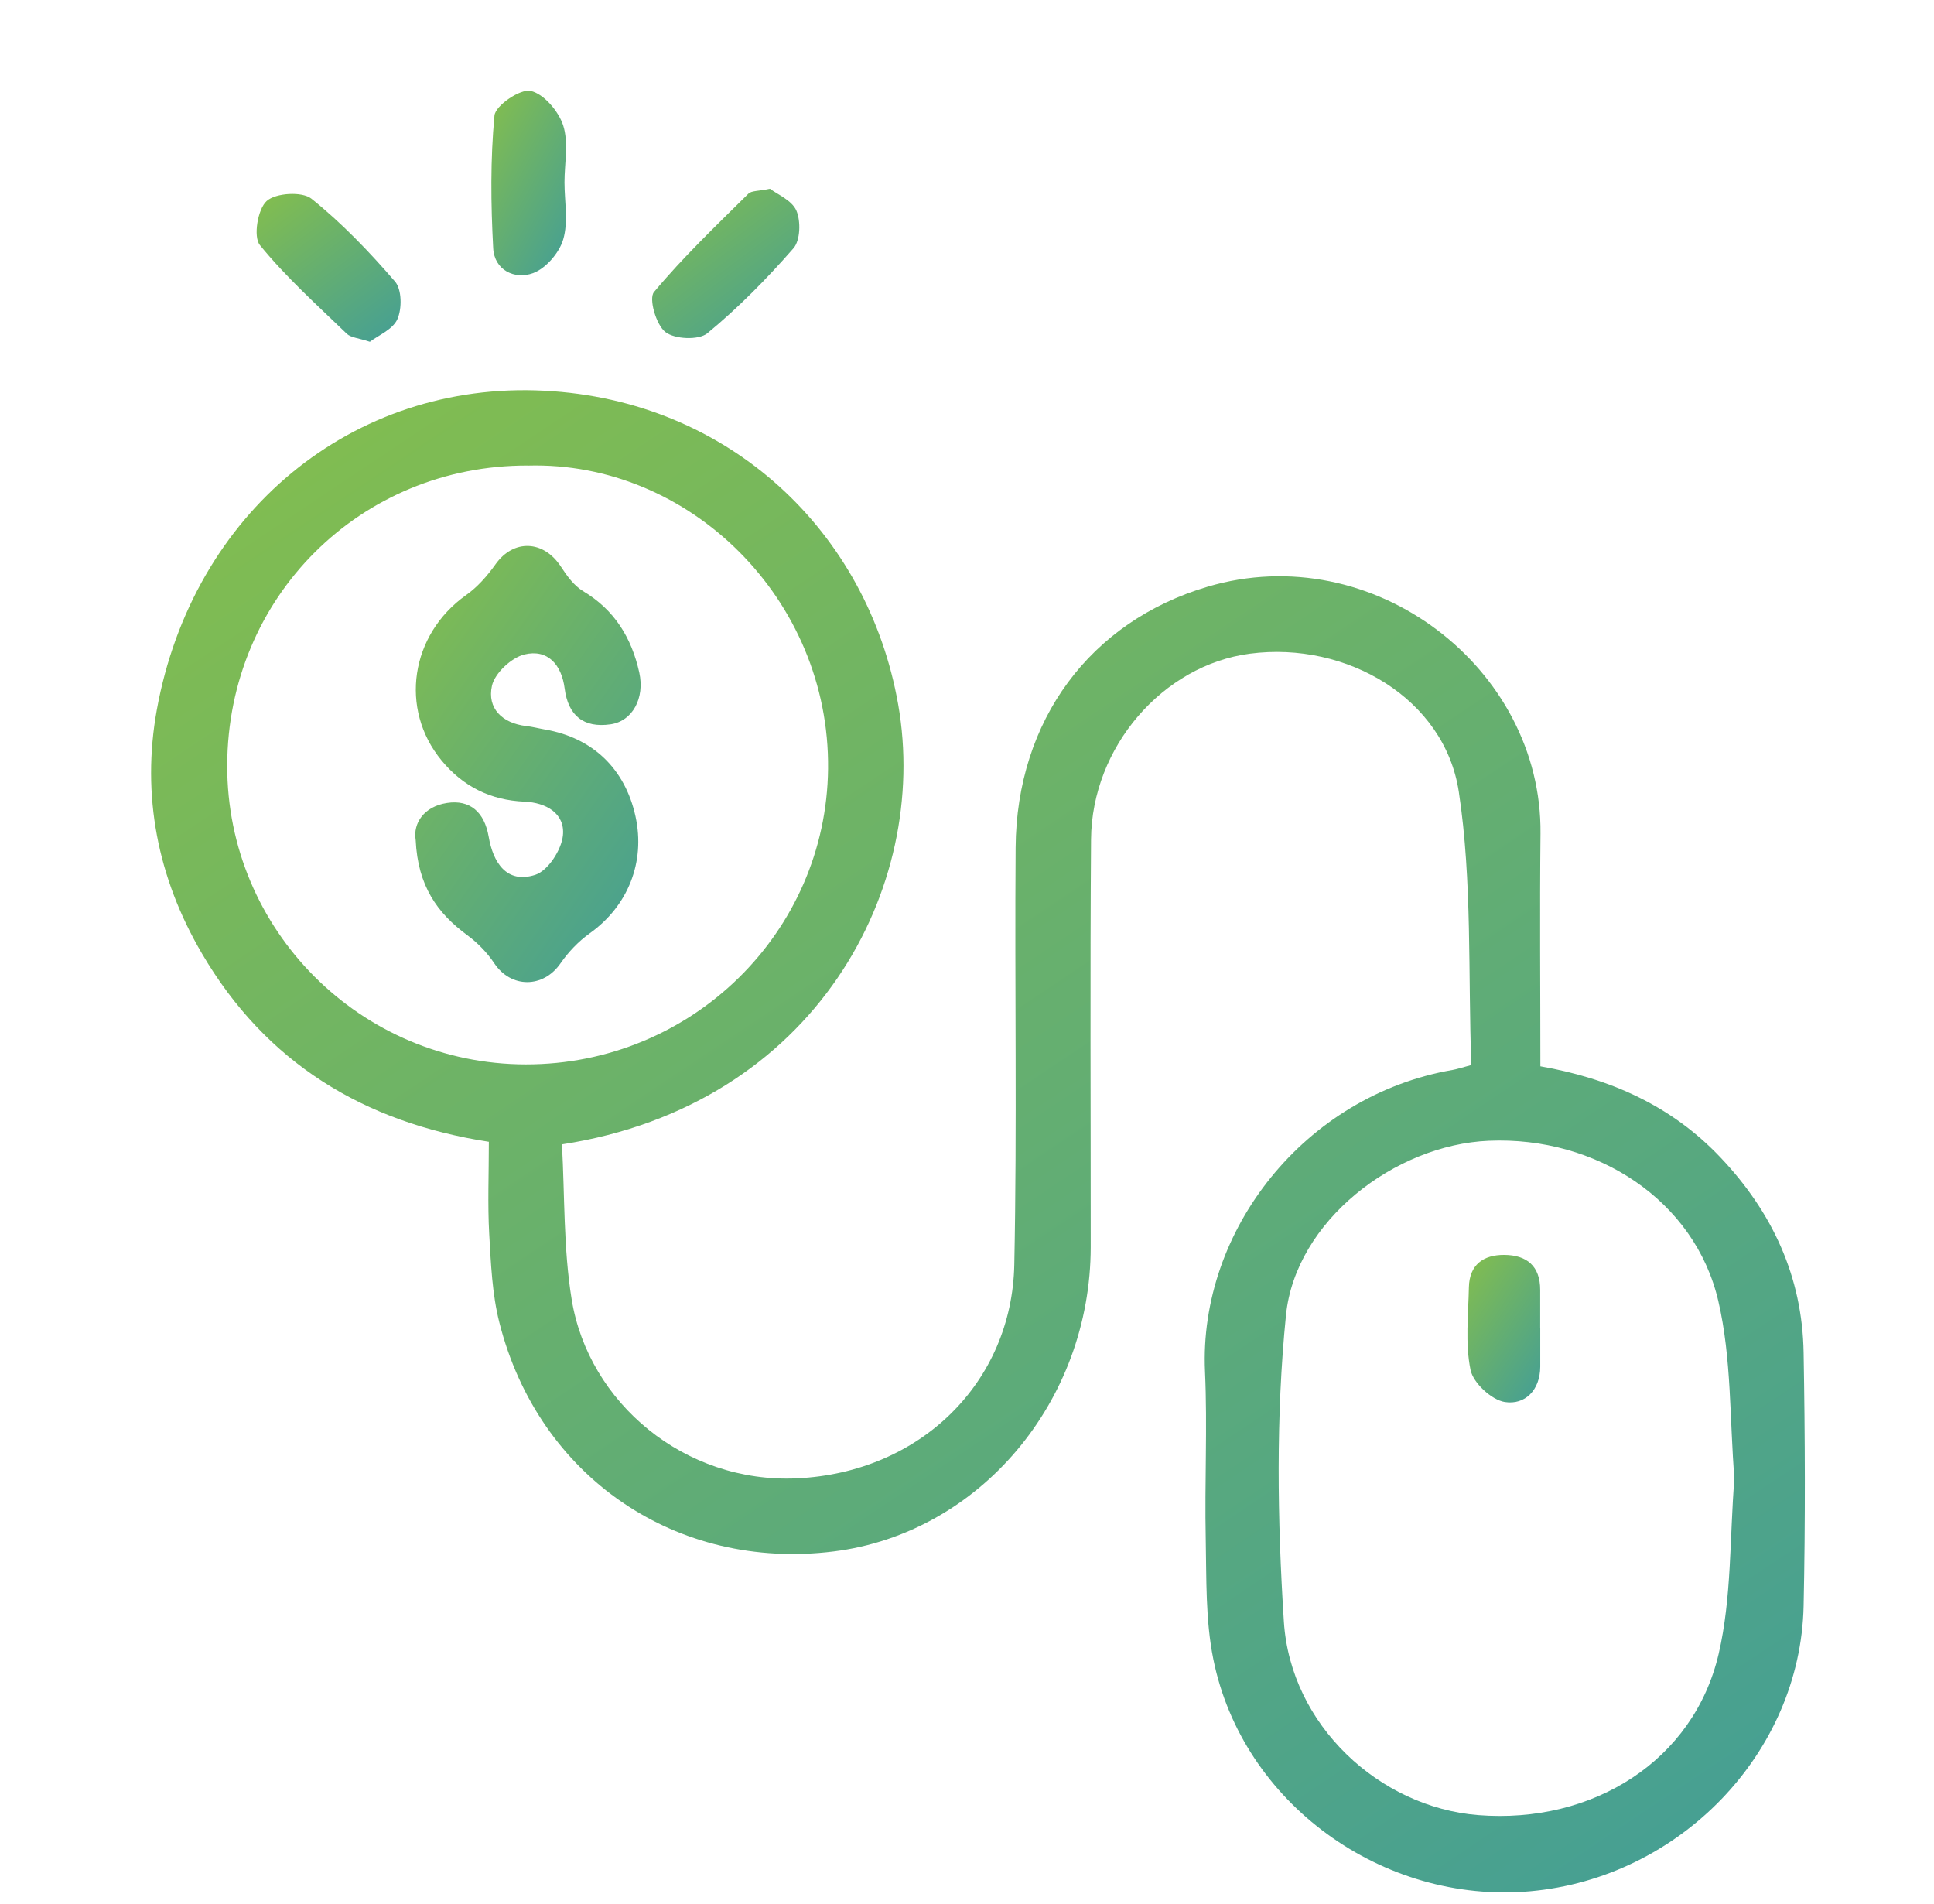 <svg width="64" height="63" viewBox="0 0 64 63" fill="none" xmlns="http://www.w3.org/2000/svg">
<path d="M18.596 37.866C18.691 39.567 18.642 41.308 18.918 42.999C19.475 46.416 22.658 49.091 26.374 48.917C30.471 48.726 33.486 45.727 33.565 41.85C33.658 37.25 33.575 32.648 33.609 28.046C33.639 23.833 36.081 20.562 39.961 19.414C45.447 17.789 51.036 22.111 50.978 27.583C50.951 30.127 50.974 32.671 50.974 35.283C53.3 35.689 55.319 36.596 56.931 38.295C58.651 40.108 59.643 42.247 59.685 44.755C59.734 47.55 59.745 50.348 59.685 53.143C59.579 58.01 55.583 62.143 50.632 62.58C45.752 63.011 41.114 59.667 40.152 54.904C39.889 53.606 39.927 52.24 39.9 50.905C39.861 49.066 39.959 47.22 39.876 45.383C39.664 40.707 43.185 36.245 48.067 35.404C48.201 35.381 48.333 35.337 48.689 35.241C48.577 32.236 48.725 29.172 48.275 26.199C47.808 23.119 44.569 21.21 41.363 21.629C38.487 22.005 36.128 24.712 36.105 27.776C36.071 32.272 36.096 36.766 36.094 41.261C36.09 46.377 32.41 50.735 27.589 51.336C22.392 51.984 17.82 48.879 16.525 43.761C16.285 42.816 16.245 41.812 16.189 40.828C16.134 39.845 16.177 38.855 16.177 37.781C12.036 37.142 8.795 35.164 6.68 31.546C5.215 29.051 4.677 26.313 5.189 23.489C6.372 16.974 11.651 12.603 18.009 12.928C24.136 13.242 28.721 17.602 29.723 23.313C30.785 29.356 26.999 36.57 18.596 37.866ZM57.396 48.932C57.235 46.968 57.305 44.95 56.863 43.052C56.09 39.724 52.841 37.594 49.267 37.747C46.149 37.879 42.871 40.41 42.556 43.515C42.219 46.868 42.27 50.289 42.486 53.659C42.707 57.084 45.646 59.798 48.912 60.06C52.714 60.363 56.05 58.255 56.874 54.725C57.307 52.863 57.237 50.881 57.394 48.932H57.396ZM17.468 15.404C11.921 15.389 7.534 19.764 7.519 25.326C7.506 30.775 11.938 35.213 17.398 35.22C22.898 35.226 27.345 30.845 27.402 25.438C27.462 19.836 22.826 15.256 17.468 15.406V15.404Z" fill="url(#paint0_linear_211_1163)"/>
<path d="M18.68 6.033C18.68 6.666 18.81 7.339 18.638 7.921C18.508 8.365 18.064 8.881 17.64 9.038C17.03 9.263 16.359 8.936 16.321 8.214C16.242 6.753 16.226 5.275 16.363 3.822C16.395 3.491 17.215 2.932 17.557 3.007C17.992 3.1 18.483 3.678 18.636 4.147C18.82 4.72 18.68 5.4 18.68 6.033Z" fill="url(#paint1_linear_211_1163)"/>
<path d="M25.48 6.245C25.718 6.428 26.204 6.625 26.353 6.967C26.504 7.315 26.485 7.953 26.258 8.214C25.381 9.218 24.436 10.18 23.408 11.027C23.123 11.263 22.325 11.227 22.019 10.987C21.711 10.747 21.462 9.879 21.641 9.664C22.601 8.511 23.697 7.468 24.765 6.409C24.869 6.305 25.096 6.328 25.48 6.245Z" fill="url(#paint2_linear_211_1163)"/>
<path d="M12.242 11.31C11.861 11.183 11.611 11.175 11.475 11.043C10.489 10.089 9.46 9.168 8.599 8.108C8.377 7.834 8.527 6.919 8.825 6.651C9.122 6.381 9.999 6.328 10.305 6.573C11.316 7.384 12.225 8.333 13.074 9.318C13.299 9.58 13.305 10.215 13.15 10.563C12.998 10.905 12.513 11.1 12.239 11.31H12.242Z" fill="url(#paint3_linear_211_1163)"/>
<path d="M50.97 43.954C50.97 44.377 50.97 44.799 50.97 45.222C50.966 46.003 50.463 46.494 49.8 46.392C49.358 46.324 48.749 45.759 48.662 45.326C48.483 44.447 48.59 43.506 48.609 42.591C48.626 41.849 49.089 41.518 49.779 41.523C50.522 41.527 50.97 41.892 50.968 42.686C50.968 43.109 50.968 43.531 50.968 43.954H50.97Z" fill="url(#paint4_linear_211_1163)"/>
<path d="M13.756 27.796C13.662 27.24 14.032 26.685 14.792 26.569C15.555 26.452 16.03 26.872 16.171 27.683C16.315 28.529 16.761 29.257 17.714 28.947C18.133 28.811 18.579 28.123 18.628 27.645C18.704 26.908 18.061 26.556 17.36 26.526C16.232 26.479 15.323 26.023 14.614 25.165C13.204 23.457 13.586 20.994 15.423 19.692C15.801 19.425 16.128 19.053 16.398 18.671C16.994 17.834 17.984 17.866 18.562 18.75C18.759 19.053 18.995 19.38 19.294 19.559C20.337 20.181 20.9 21.105 21.155 22.253C21.341 23.099 20.934 23.861 20.205 23.967C19.305 24.097 18.799 23.672 18.685 22.778C18.583 21.992 18.124 21.468 17.355 21.655C16.922 21.761 16.37 22.277 16.279 22.695C16.117 23.434 16.614 23.931 17.413 24.024C17.623 24.048 17.829 24.103 18.037 24.139C19.615 24.413 20.683 25.437 21.029 27.008C21.365 28.533 20.774 29.985 19.517 30.882C19.146 31.147 18.808 31.5 18.549 31.875C17.978 32.704 16.91 32.704 16.357 31.875C16.122 31.521 15.805 31.196 15.461 30.943C14.472 30.215 13.826 29.312 13.756 27.796Z" fill="url(#paint5_linear_211_1163)"/>
<defs>
<linearGradient id="paint0_linear_211_1163" x1="5.5" y1="10.41" x2="45.358" y2="70.049" gradientUnits="userSpaceOnUse">
<stop stop-color="#86BF4B"/>
<stop offset="1" stop-color="#459F94"/>
</linearGradient>
<linearGradient id="paint1_linear_211_1163" x1="16.283" y1="2.693" x2="20.759" y2="5.153" gradientUnits="userSpaceOnUse">
<stop stop-color="#86BF4B"/>
<stop offset="1" stop-color="#459F94"/>
</linearGradient>
<linearGradient id="paint2_linear_211_1163" x1="21.625" y1="5.996" x2="25.738" y2="11.503" gradientUnits="userSpaceOnUse">
<stop stop-color="#86BF4B"/>
<stop offset="1" stop-color="#459F94"/>
</linearGradient>
<linearGradient id="paint3_linear_211_1163" x1="8.536" y1="6.17" x2="12.623" y2="11.575" gradientUnits="userSpaceOnUse">
<stop stop-color="#86BF4B"/>
<stop offset="1" stop-color="#459F94"/>
</linearGradient>
<linearGradient id="paint4_linear_211_1163" x1="48.582" y1="41.277" x2="52.503" y2="43.907" gradientUnits="userSpaceOnUse">
<stop stop-color="#86BF4B"/>
<stop offset="1" stop-color="#459F94"/>
</linearGradient>
<linearGradient id="paint5_linear_211_1163" x1="13.81" y1="17.338" x2="25.592" y2="25.613" gradientUnits="userSpaceOnUse">
<stop stop-color="#86BF4B"/>
<stop offset="1" stop-color="#459F94"/>
</linearGradient>
</defs>
</svg>
